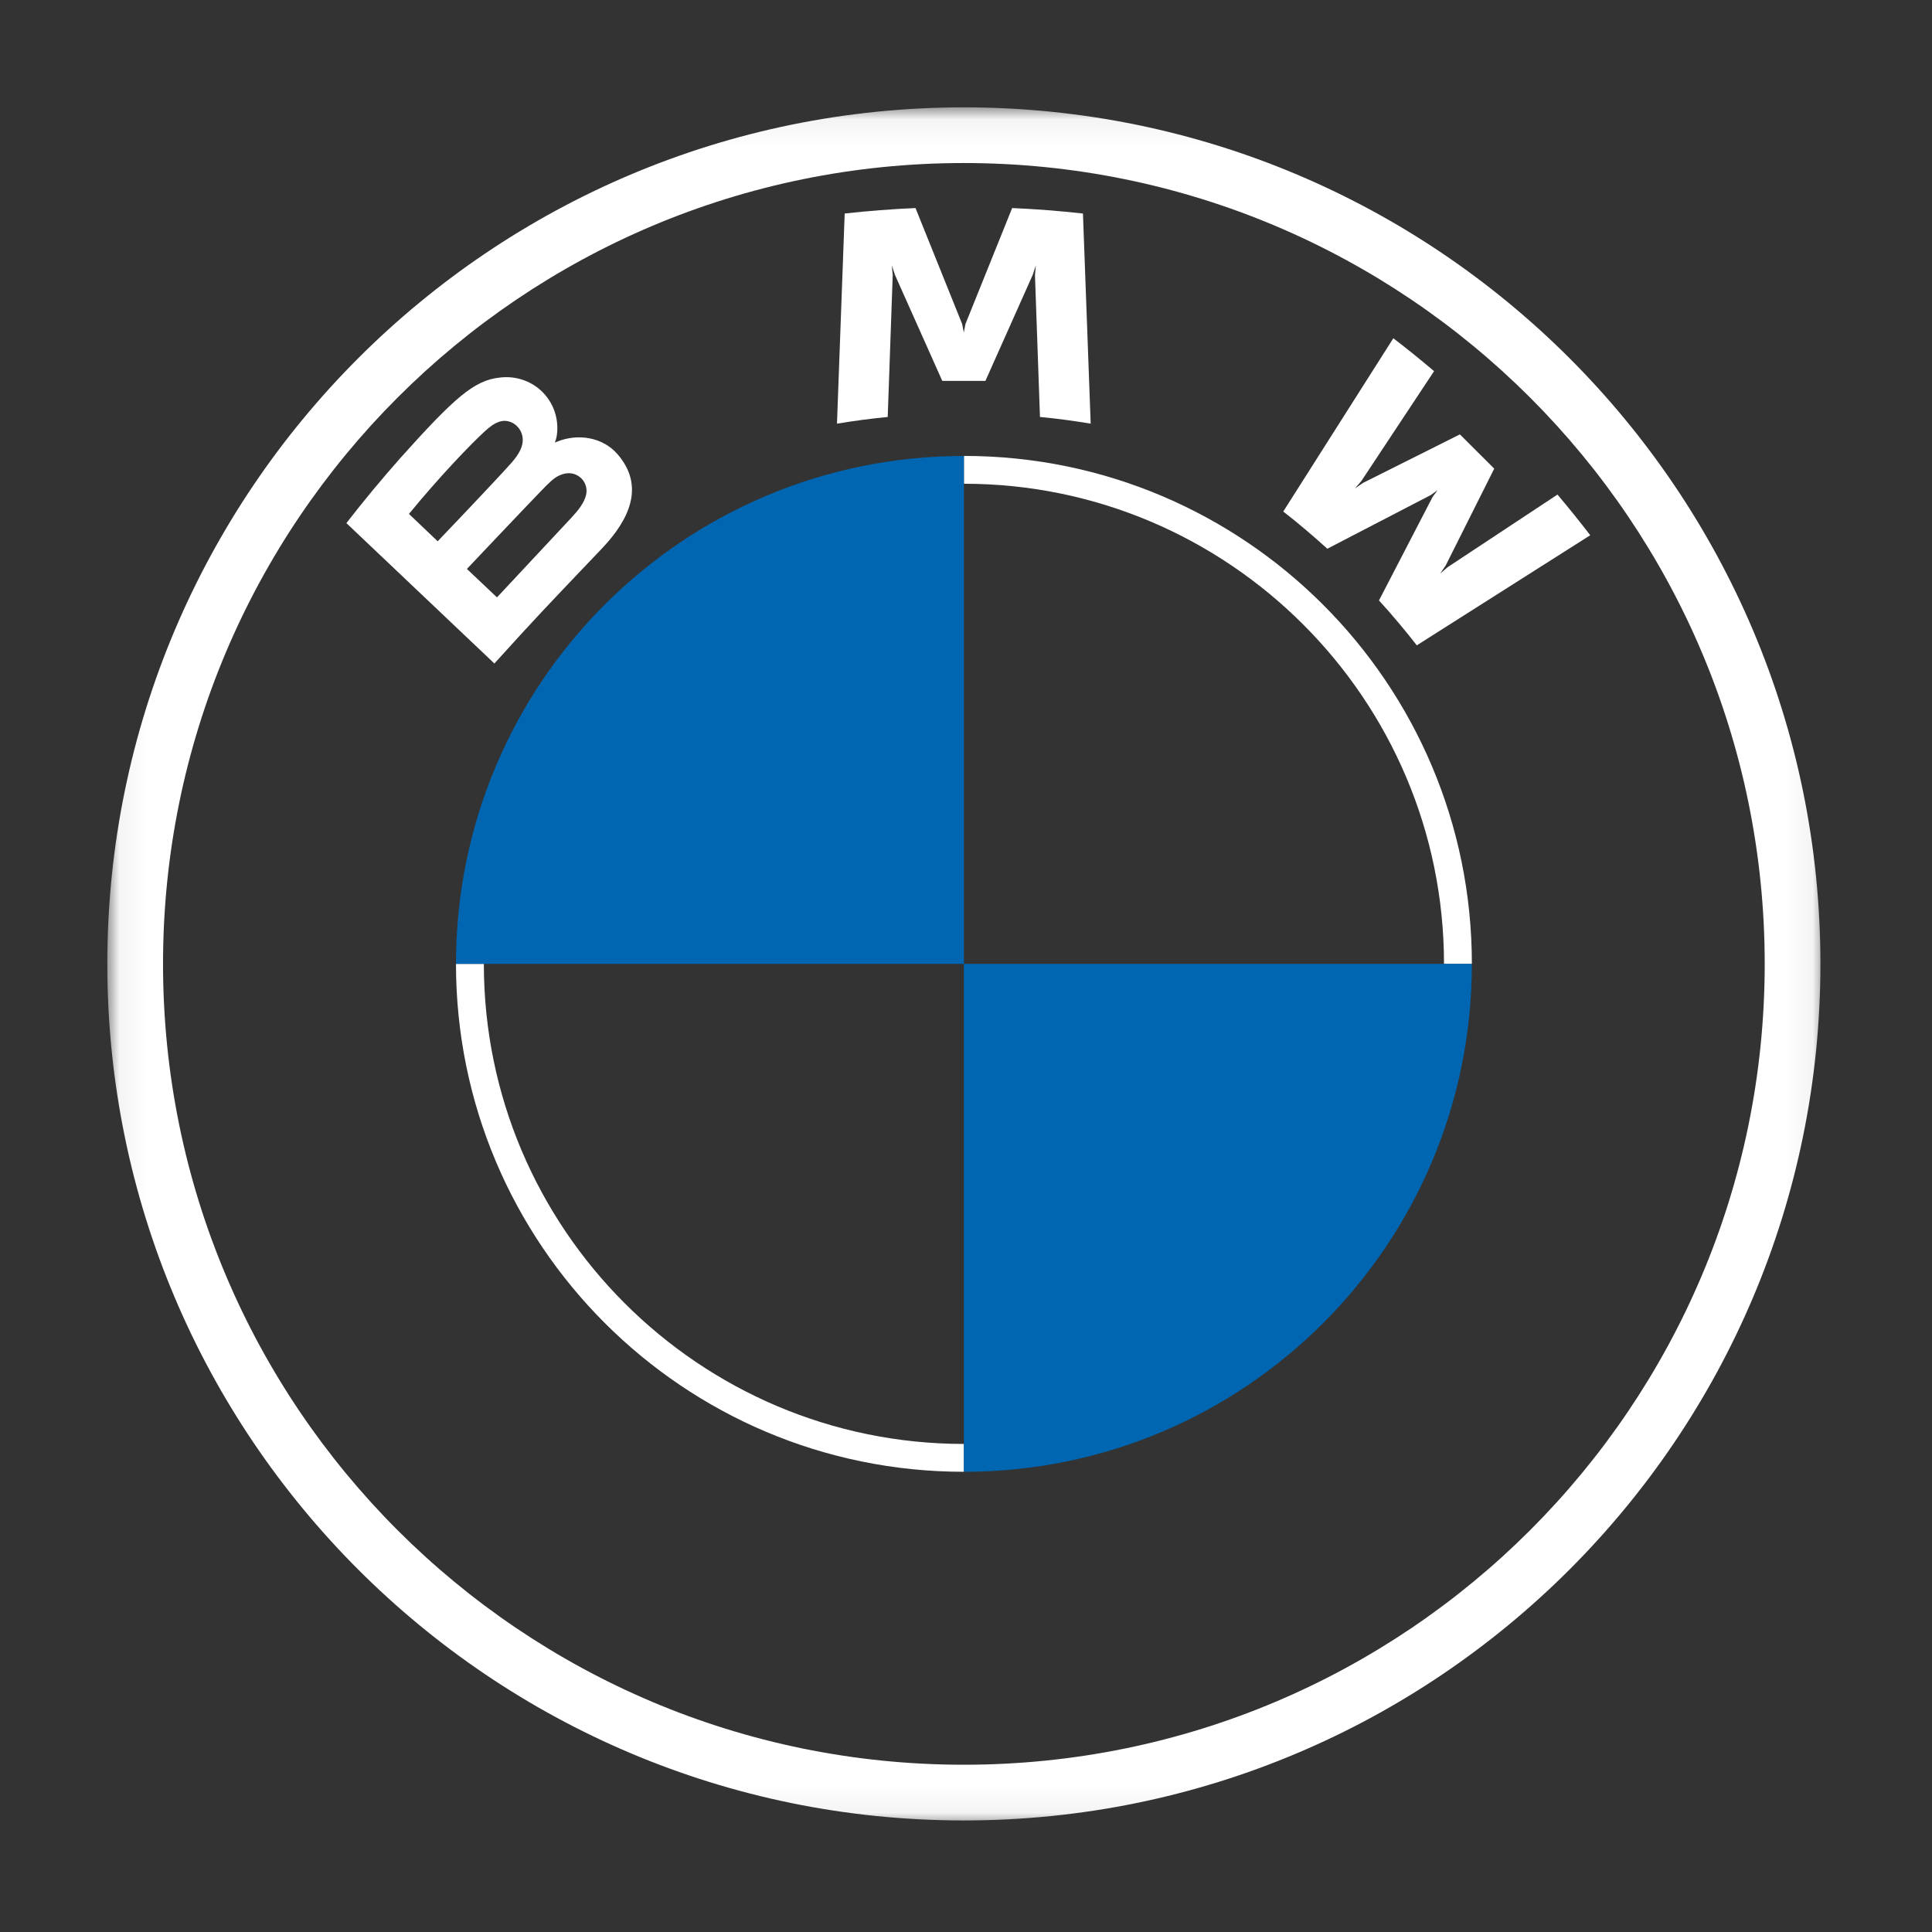 <svg width="73" height="73" viewBox="0 0 73 73" fill="none" xmlns="http://www.w3.org/2000/svg">
<rect x="0" y="0" width="73" height="73" fill="#333333" stroke="none"/>
<mask id="mask0_454_70538" style="mask-type:luminance" maskUnits="userSpaceOnUse" x="4" y="4" width="65" height="65">
<path d="M4.055 4.056H68.944V68.945H4.055V4.056Z" fill="white"/>
</mask>
<g mask="url(#mask0_454_70538)">
<path fill-rule="evenodd" clip-rule="evenodd" d="M4.055 36.419C4.055 18.547 18.547 4.056 36.418 4.056C54.294 4.056 68.784 18.547 68.784 36.419C68.784 54.294 54.292 68.785 36.419 68.785C18.545 68.785 4.055 54.293 4.055 36.419ZM36.418 66.68C53.132 66.68 66.679 53.132 66.679 36.42C66.679 19.709 53.131 6.16 36.418 6.16C19.705 6.16 6.16 19.709 6.16 36.42C6.16 53.132 19.704 66.68 36.418 66.68Z" fill="white"/>
<path fill-rule="evenodd" clip-rule="evenodd" d="M36.421 18.28V17.227C47.019 17.227 55.614 25.82 55.614 36.42H54.561C54.561 26.416 46.423 18.278 36.421 18.278V18.28ZM18.282 36.419C18.282 46.422 26.42 54.559 36.421 54.559V55.611C25.822 55.611 17.229 47.017 17.229 36.419H18.282Z" fill="white"/>
<path d="M52.104 22.688C52.544 23.162 53.178 23.921 53.533 24.384L60.087 20.224C59.686 19.702 59.273 19.19 58.849 18.687L54.698 21.431L54.414 21.675L54.625 21.366L56.459 17.708L55.162 16.413L51.503 18.245L51.194 18.457L51.44 18.173L54.186 14.024C53.683 13.597 53.17 13.182 52.646 12.781L48.487 19.328C49.014 19.733 49.709 20.328 50.152 20.734L54.068 18.702L54.32 18.518L54.135 18.768L52.104 22.688ZM37.234 14.391L39.024 10.379L39.139 10.023L39.106 10.395L39.295 15.755C39.923 15.813 40.572 15.901 41.211 16.008L40.919 8.068C40.03 7.969 39.138 7.9 38.244 7.861L36.48 12.24L36.417 12.564L36.354 12.24L34.592 7.861C33.698 7.9 32.805 7.969 31.916 8.068L31.625 16.008C32.261 15.902 32.9 15.817 33.542 15.755L33.731 10.395L33.697 10.023L33.812 10.379L35.603 14.391H37.234Z" fill="white"/>
<path fill-rule="evenodd" clip-rule="evenodd" d="M22.751 20.717C23.785 19.626 24.372 18.366 23.336 17.165C22.773 16.512 21.828 16.368 21.044 16.691L20.965 16.721L20.989 16.654C21.106 16.343 21.18 15.353 20.338 14.669C20.135 14.509 19.902 14.391 19.654 14.322C19.405 14.253 19.145 14.234 18.889 14.266C17.917 14.365 17.169 15.029 15.133 17.3C14.425 18.099 13.743 18.922 13.088 19.765L18.68 25.07C20.145 23.448 20.925 22.633 21.909 21.601L22.751 20.717ZM15.452 19.419C16.58 18.041 17.776 16.791 18.318 16.297C18.49 16.141 18.676 15.986 18.902 15.924C19.27 15.823 19.648 16.083 19.734 16.46C19.82 16.839 19.582 17.198 19.317 17.496C18.722 18.168 16.538 20.452 16.538 20.452L15.452 19.419ZM20.465 18.529C19.77 19.248 17.642 21.497 17.642 21.497L18.778 22.572L21.596 19.555C21.813 19.321 22.076 19.014 22.147 18.692C22.176 18.56 22.165 18.423 22.114 18.298C22.064 18.172 21.976 18.066 21.863 17.992C21.622 17.832 21.353 17.857 21.108 17.977C20.918 18.07 20.741 18.243 20.465 18.529Z" fill="white"/>
<path d="M36.421 17.227V36.42H17.229C17.229 25.814 25.814 17.228 36.421 17.228V17.227ZM55.614 36.419C55.614 47.027 47.027 55.612 36.421 55.612V36.42H55.616L55.614 36.419Z" fill="#0066B1"/>
</g>
</svg>
